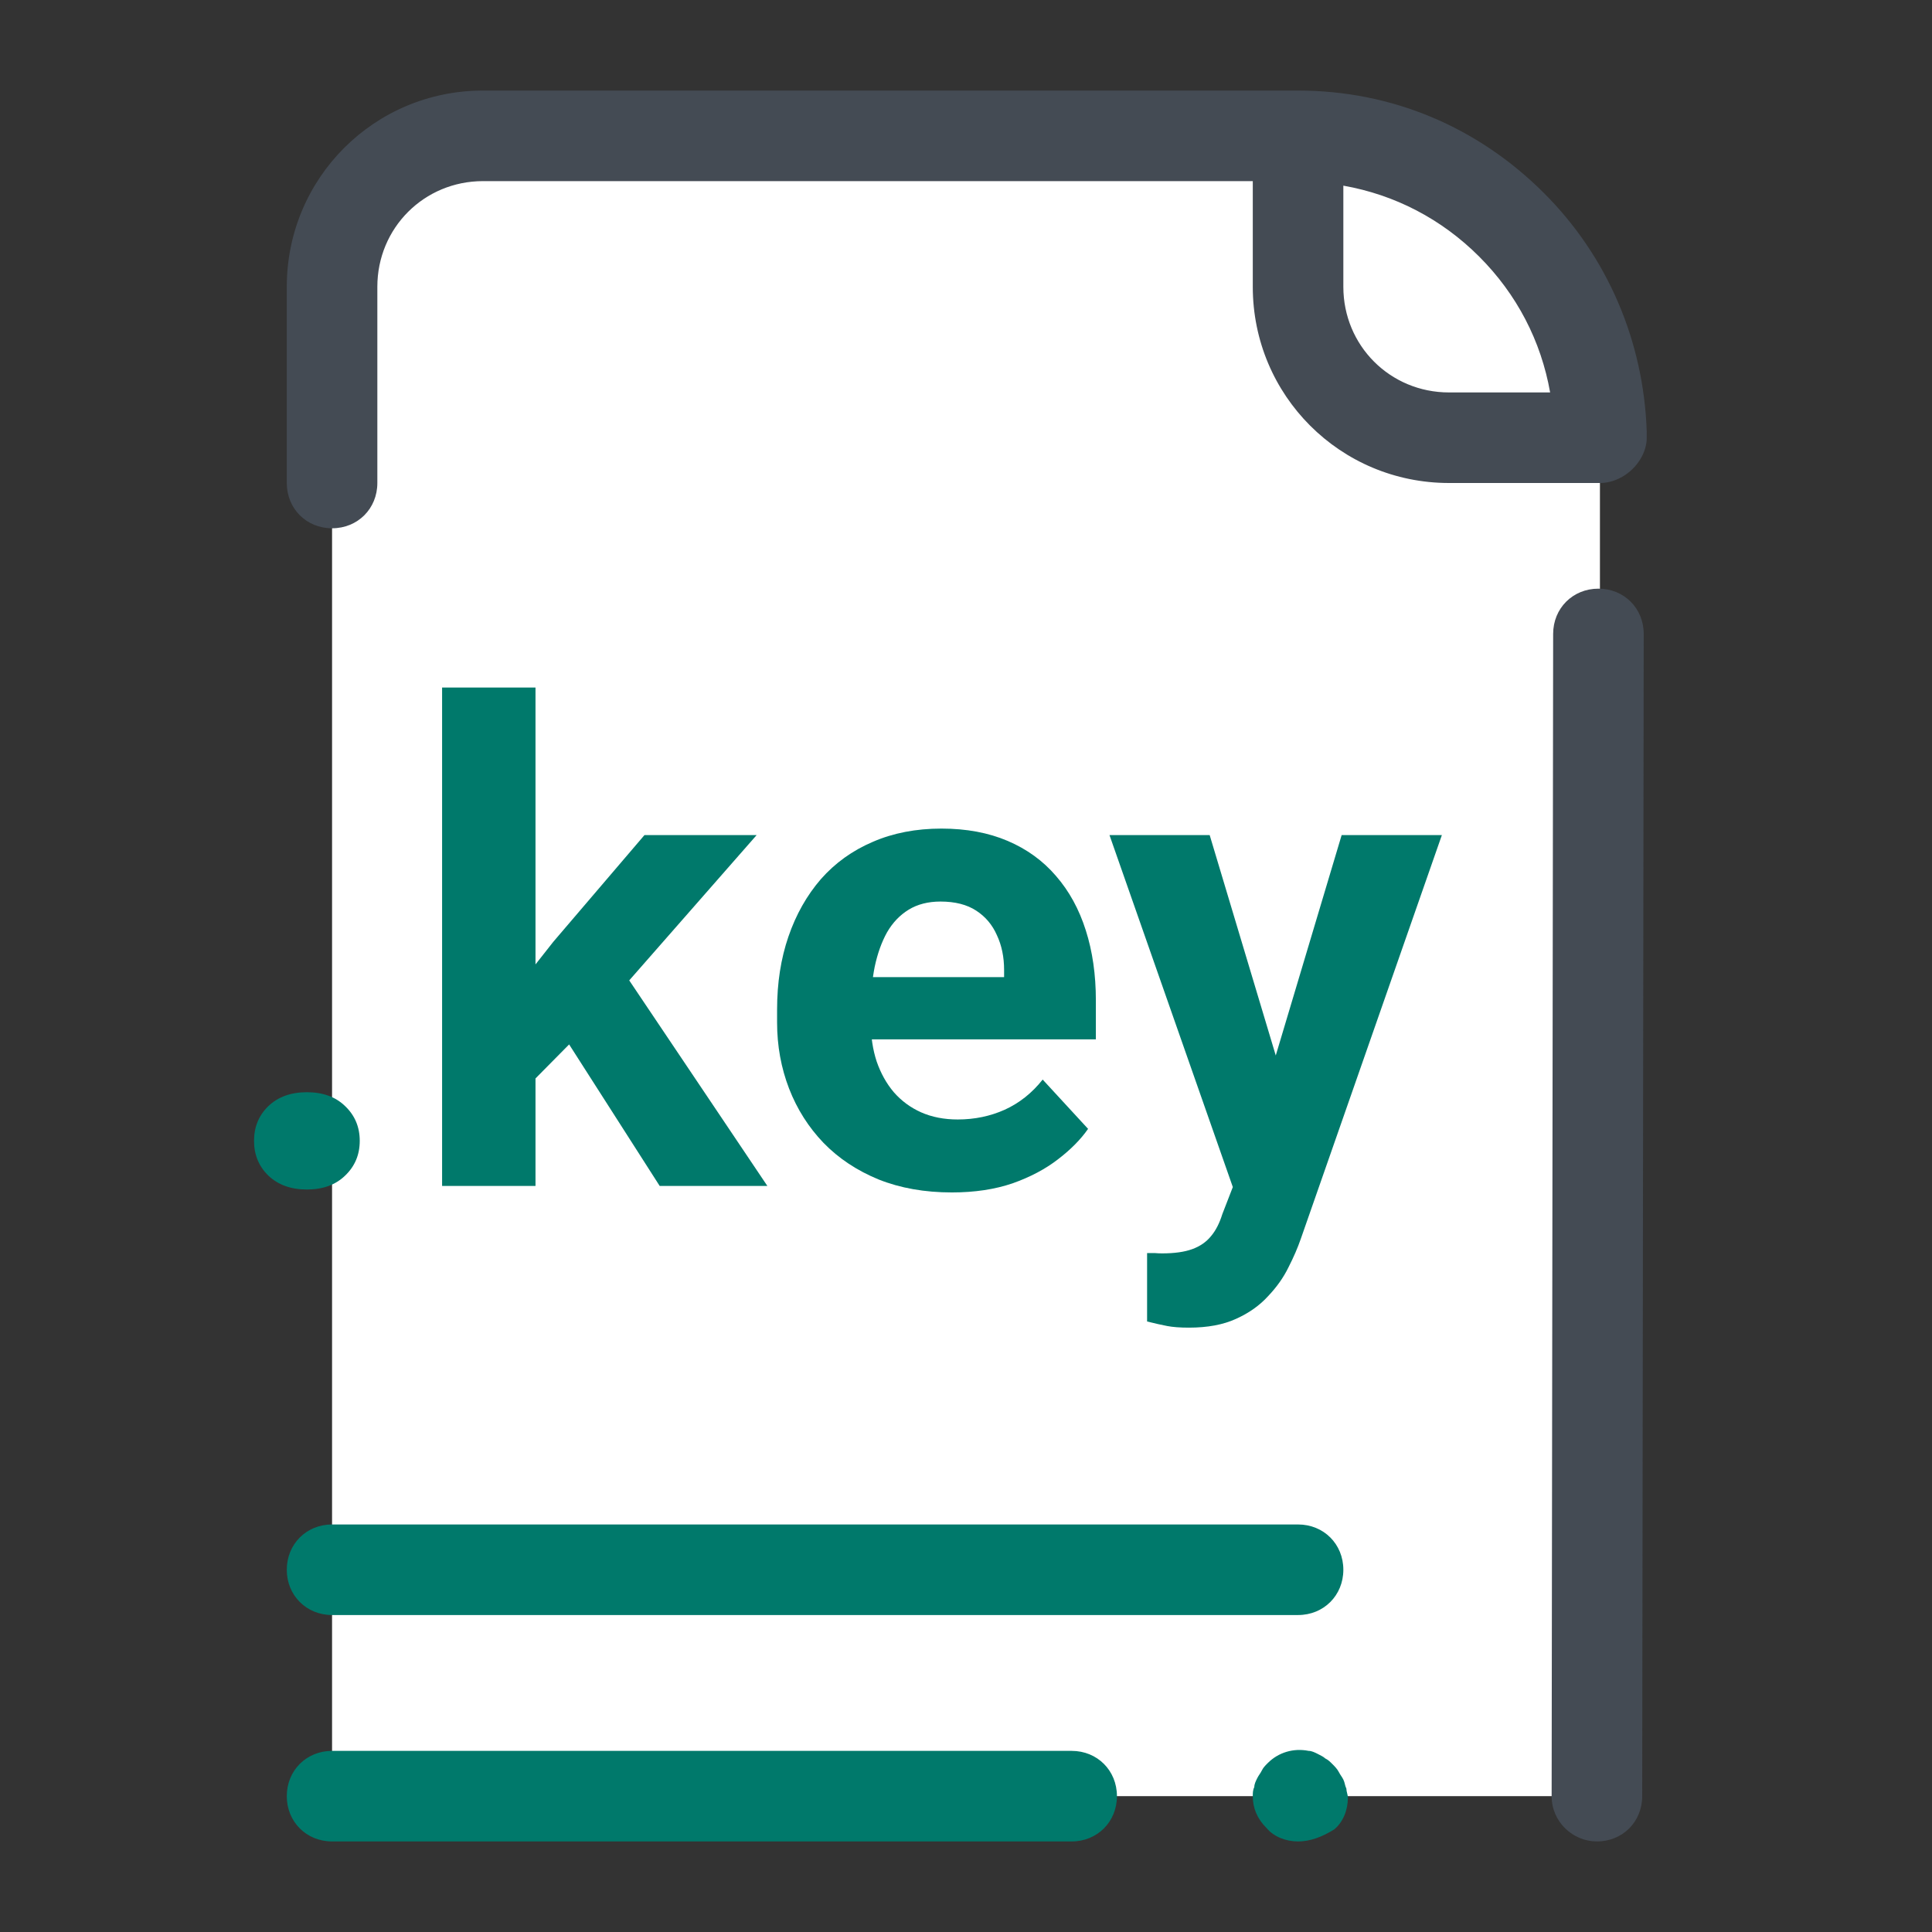 <svg width="64" height="64" viewBox="0 0 64 64" fill="none" xmlns="http://www.w3.org/2000/svg">
<rect x="0" y="0" width="64" height="64" fill="#333333" stroke="none"/>
<path d="M43 4.5H16C13.25 4.5 11 6.75 11 9.5V59.5H53V14.5C53 9 48.5 4.5 43 4.5Z" fill="white"/>
<path d="M35.5 61H11C10.15 61 9.5 60.35 9.5 59.5C9.5 58.65 10.15 58 11 58H35.5C36.35 58 37 58.65 37 59.5C37 60.35 36.35 61 35.5 61ZM43 61C42.6 61 42.2 60.85 41.95 60.55C41.65 60.25 41.5 59.9 41.5 59.5C41.5 59.4 41.5 59.3 41.55 59.2C41.55 59.1 41.6 59 41.65 58.9C41.7 58.8 41.75 58.75 41.8 58.65C41.85 58.55 41.9 58.5 42 58.4C42.35 58.05 42.85 57.9 43.35 58C43.45 58 43.55 58.05 43.65 58.1C43.75 58.15 43.85 58.2 43.9 58.25C44 58.3 44.05 58.35 44.15 58.45C44.2 58.5 44.3 58.6 44.35 58.7C44.4 58.8 44.45 58.85 44.5 58.95C44.55 59.05 44.55 59.15 44.6 59.25C44.6 59.35 44.65 59.45 44.65 59.55C44.65 59.95 44.5 60.35 44.2 60.6C43.8 60.85 43.4 61 43 61ZM43 53.5H11C10.15 53.5 9.5 52.85 9.5 52C9.5 51.15 10.15 50.5 11 50.5H43C43.85 50.5 44.5 51.15 44.5 52C44.5 52.85 43.85 53.5 43 53.5Z" fill="#00796B"/>
<path d="M8.415 37.792C8.415 37.334 8.572 36.951 8.888 36.643C9.21 36.335 9.636 36.181 10.166 36.181C10.696 36.181 11.118 36.335 11.434 36.643C11.756 36.951 11.917 37.334 11.917 37.792C11.917 38.251 11.756 38.634 11.434 38.942C11.118 39.25 10.696 39.404 10.166 39.404C9.636 39.404 9.21 39.25 8.888 38.942C8.572 38.634 8.415 38.251 8.415 37.792Z" fill="#00796B"/>
<path d="M17.739 22.775V39.286H14.645V22.775H17.739ZM25.065 27.663L20.017 33.42L17.309 36.16L16.181 33.925L18.33 31.197L21.349 27.663H25.065ZM21.853 39.286L18.416 33.915L20.554 32.045L25.42 39.286H21.853Z" fill="#00796B"/>
<path d="M31.532 39.501C30.63 39.501 29.82 39.357 29.104 39.071C28.388 38.777 27.779 38.373 27.278 37.857C26.784 37.341 26.404 36.743 26.14 36.063C25.875 35.376 25.742 34.645 25.742 33.872V33.442C25.742 32.561 25.867 31.755 26.118 31.025C26.369 30.294 26.727 29.661 27.192 29.123C27.665 28.586 28.238 28.175 28.911 27.888C29.584 27.595 30.343 27.448 31.188 27.448C32.012 27.448 32.742 27.584 33.38 27.856C34.017 28.128 34.551 28.515 34.98 29.016C35.417 29.517 35.747 30.119 35.969 30.821C36.191 31.515 36.302 32.289 36.302 33.141V34.43H27.063V32.368H33.262V32.131C33.262 31.702 33.183 31.319 33.025 30.982C32.875 30.638 32.646 30.366 32.338 30.166C32.03 29.965 31.636 29.865 31.156 29.865C30.748 29.865 30.397 29.954 30.103 30.133C29.81 30.312 29.57 30.563 29.384 30.885C29.205 31.207 29.069 31.587 28.976 32.024C28.89 32.454 28.847 32.926 28.847 33.442V33.872C28.847 34.337 28.911 34.767 29.04 35.161C29.176 35.554 29.366 35.895 29.609 36.181C29.86 36.468 30.161 36.69 30.512 36.847C30.87 37.005 31.274 37.084 31.726 37.084C32.284 37.084 32.803 36.976 33.283 36.761C33.77 36.539 34.189 36.206 34.54 35.762L36.044 37.395C35.8 37.746 35.467 38.083 35.045 38.405C34.629 38.727 34.128 38.992 33.541 39.2C32.954 39.4 32.284 39.501 31.532 39.501Z" fill="#00796B"/>
<path d="M41.361 37.975L44.444 27.663H47.764L43.091 41.037C42.99 41.33 42.854 41.645 42.682 41.982C42.518 42.319 42.292 42.637 42.006 42.938C41.726 43.246 41.372 43.497 40.942 43.69C40.52 43.883 40.001 43.98 39.385 43.98C39.091 43.98 38.851 43.962 38.665 43.926C38.479 43.891 38.257 43.84 37.999 43.776V41.509C38.078 41.509 38.16 41.509 38.246 41.509C38.332 41.516 38.414 41.52 38.493 41.52C38.901 41.52 39.234 41.474 39.492 41.38C39.75 41.287 39.958 41.144 40.115 40.951C40.273 40.764 40.398 40.521 40.491 40.22L41.361 37.975ZM40.072 27.663L42.597 36.084L43.037 39.361L40.931 39.586L36.753 27.663H40.072Z" fill="#00796B"/>
<path d="M52.9 61C53.75 61 54.4 60.35 54.4 59.5L54.45 21C54.45 20.15 53.8 19.5 52.95 19.5C52.1 19.5 51.45 20.15 51.45 21L51.4 59.5C51.4 60.35 52.1 61 52.9 61ZM51.15 6.4C48.95 4.2 46.1 3 43 3H16C12.4 3 9.5 5.9 9.5 9.5V16C9.5 16.85 10.15 17.5 11 17.5C11.85 17.5 12.5 16.85 12.5 16V9.5C12.5 7.55 14.05 6 16 6H41.5V9.5C41.5 13.1 44.4 16 48 16H52.8C52.85 16 52.9 16 53 16C53.6 16 54.15 15.6 54.4 15.1C54.5 14.9 54.55 14.7 54.55 14.5C54.55 14.45 54.55 14.35 54.55 14.3C54.45 11.3 53.25 8.5 51.15 6.4ZM44.5 9.5V6.15C46.2 6.45 47.75 7.25 49 8.5C50.25 9.75 51.05 11.3 51.35 13H48C46.05 13 44.5 11.45 44.5 9.5Z" fill="#444B54"/>
</svg>
